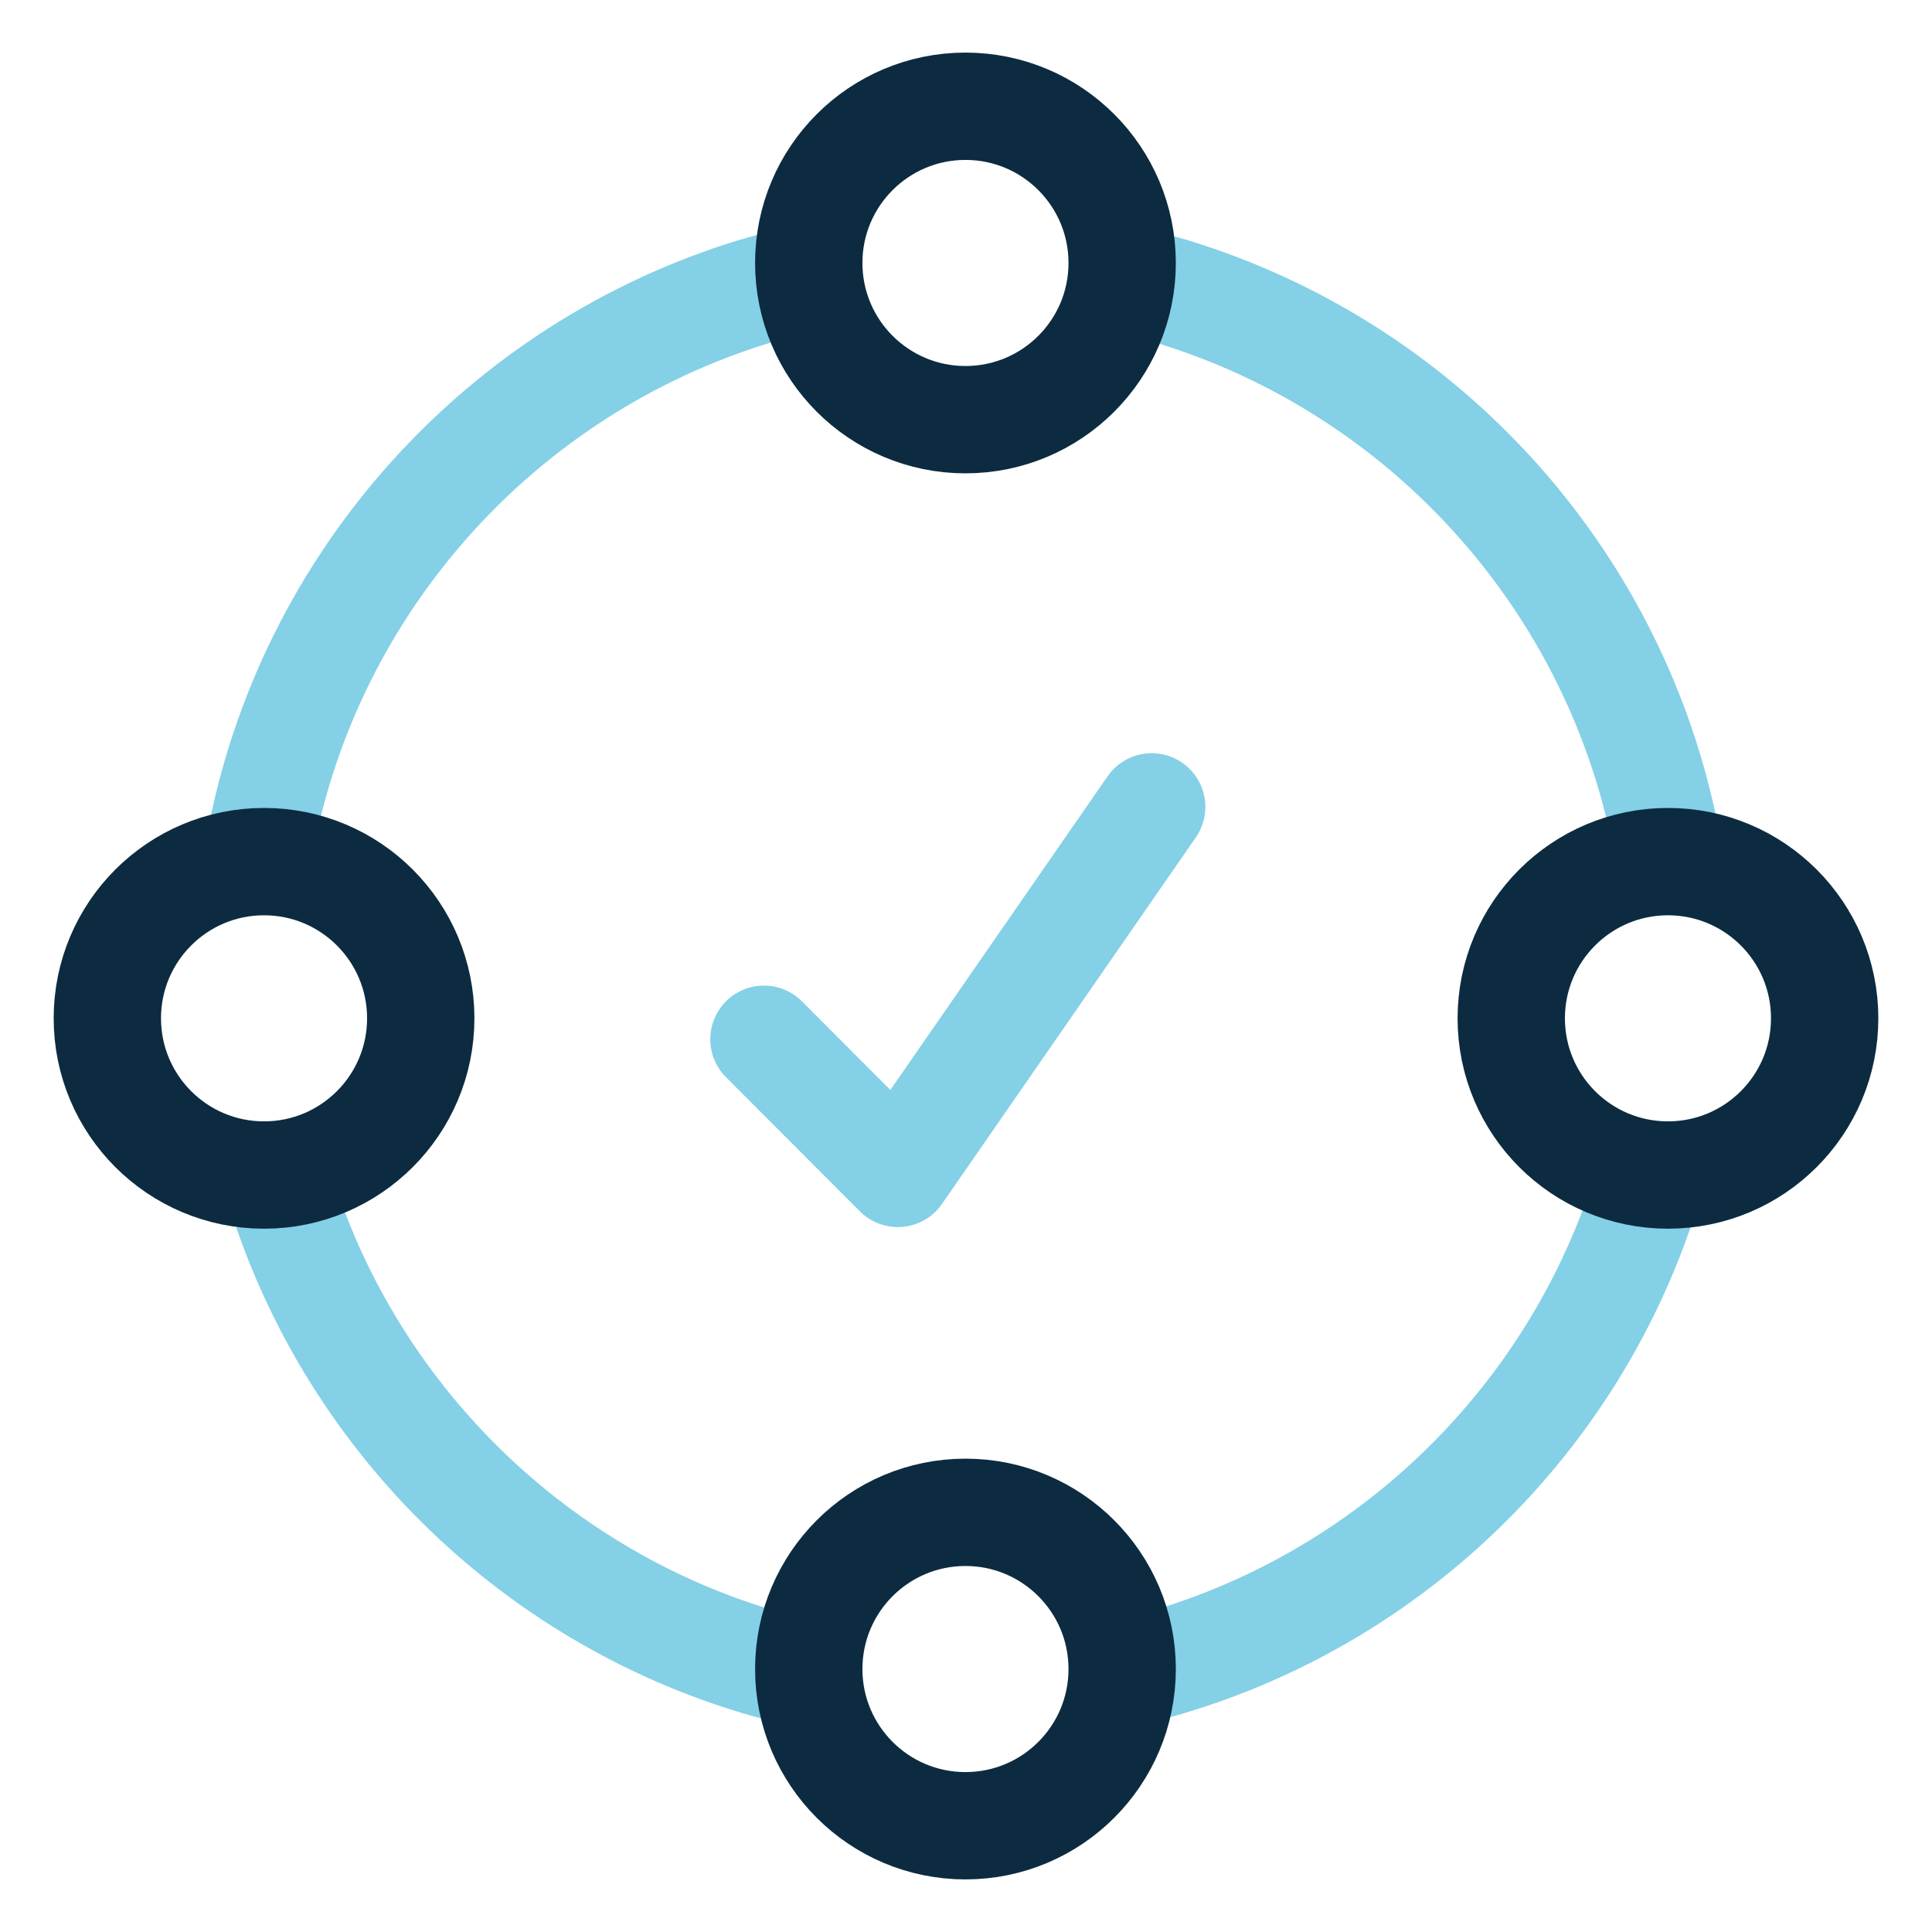 <?xml version="1.0" encoding="UTF-8"?><svg id="Layer_1" xmlns="http://www.w3.org/2000/svg" viewBox="0 0 72 72"><defs><style>.cls-1{stroke-linecap:round;stroke-linejoin:round;}.cls-1,.cls-2,.cls-3{fill:none;stroke-width:4px;}.cls-1,.cls-3{stroke:#84d0e6;}.cls-2{stroke:#0c2b40;}.cls-2,.cls-3{stroke-miterlimit:10;}</style></defs><polyline class="cls-1" points="28.47 38.73 33.46 43.73 42.92 30.07"/><path class="cls-3" d="m10.3,43.85c2.73,9.37,10.46,16.61,20.12,18.63"/><path class="cls-3" d="m30.49,10.26c-.8.17-1.59.37-2.37.6-9.41,2.87-16.62,10.8-18.44,20.63"/><path class="cls-3" d="m61.99,30.81c-1.99-9.34-8.86-16.87-17.82-19.79-.36-.12-.73-.23-1.1-.33"/><path class="cls-3" d="m42.62,62.19c9.3-2.41,16.63-9.72,19.07-19.01"/><circle class="cls-2" cx="35.98" cy="9.8" r="5.84"/><circle class="cls-2" cx="35.98" cy="62.2" r="5.84"/><circle class="cls-2" cx="62.16" cy="37.95" r="5.84"/><circle class="cls-2" cx="9.84" cy="37.95" r="5.84"/></svg>